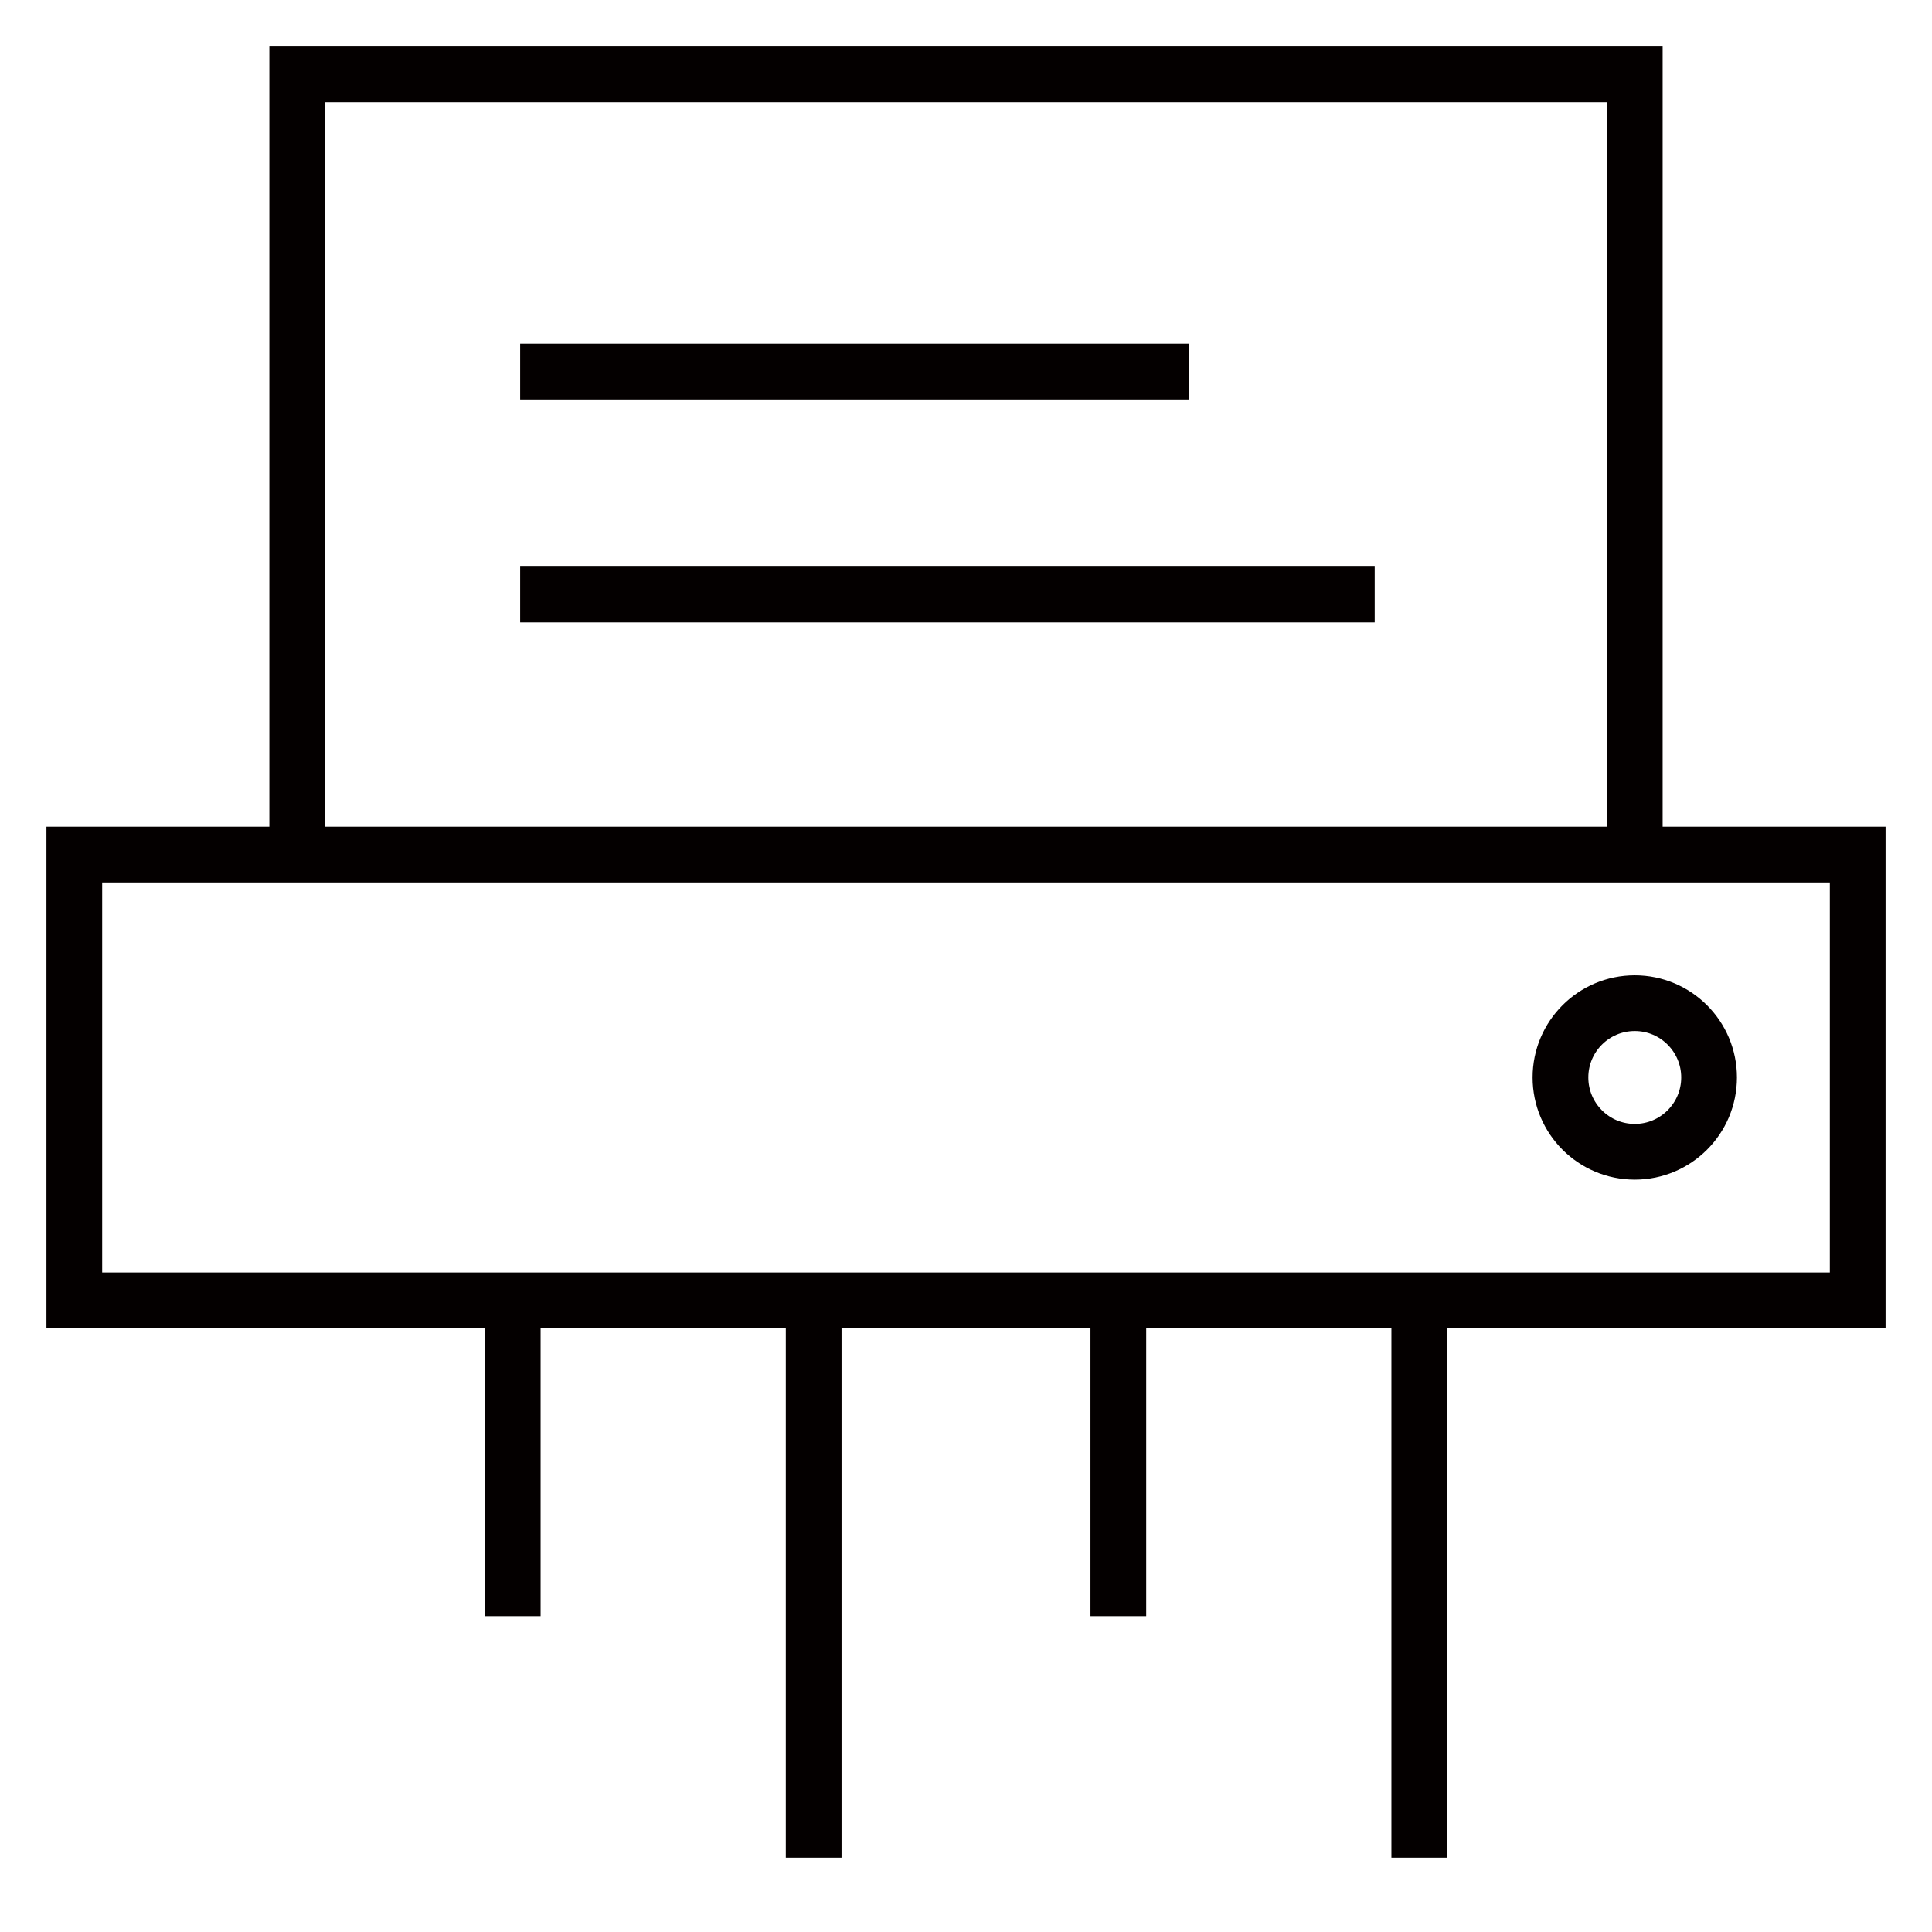 <?xml version="1.0" encoding="utf-8"?>
<!-- Generator: Adobe Illustrator 27.4.0, SVG Export Plug-In . SVG Version: 6.00 Build 0)  -->
<svg version="1.1" id="레이어_1" xmlns="http://www.w3.org/2000/svg" xmlns:xlink="http://www.w3.org/1999/xlink" x="0px"
	 y="0px" width="52px" height="52px" viewBox="0 0 52 52" style="enable-background:new 0 0 52 52;" xml:space="preserve">
<style type="text/css">
	.st0{fill:none;stroke:#040000;stroke-width:1.5;stroke-miterlimit:10;}
</style>
<g>
	<polygon class="st0" points="42.6,35 2,35 2,23 50,23 50,35 	"/>
	<g>
		<line class="st0" x1="21.9" y1="50" x2="21.9" y2="35"/>
		<line class="st0" x1="30.1" y1="43.5" x2="30.1" y2="35"/>
		<line class="st0" x1="38.2" y1="50" x2="38.2" y2="35"/>
		<line class="st0" x1="13.8" y1="43.5" x2="13.8" y2="35"/>
	</g>
	<g>
		<polyline class="st0" points="8,23 8,2 44,2 44,23 		"/>
		<line class="st0" x1="14" y1="16" x2="37" y2="16"/>
		<line class="st0" x1="14" y1="10" x2="32" y2="10"/>
	</g>
	<circle class="st0" cx="44" cy="29" r="2"/>
</g>
</svg>

